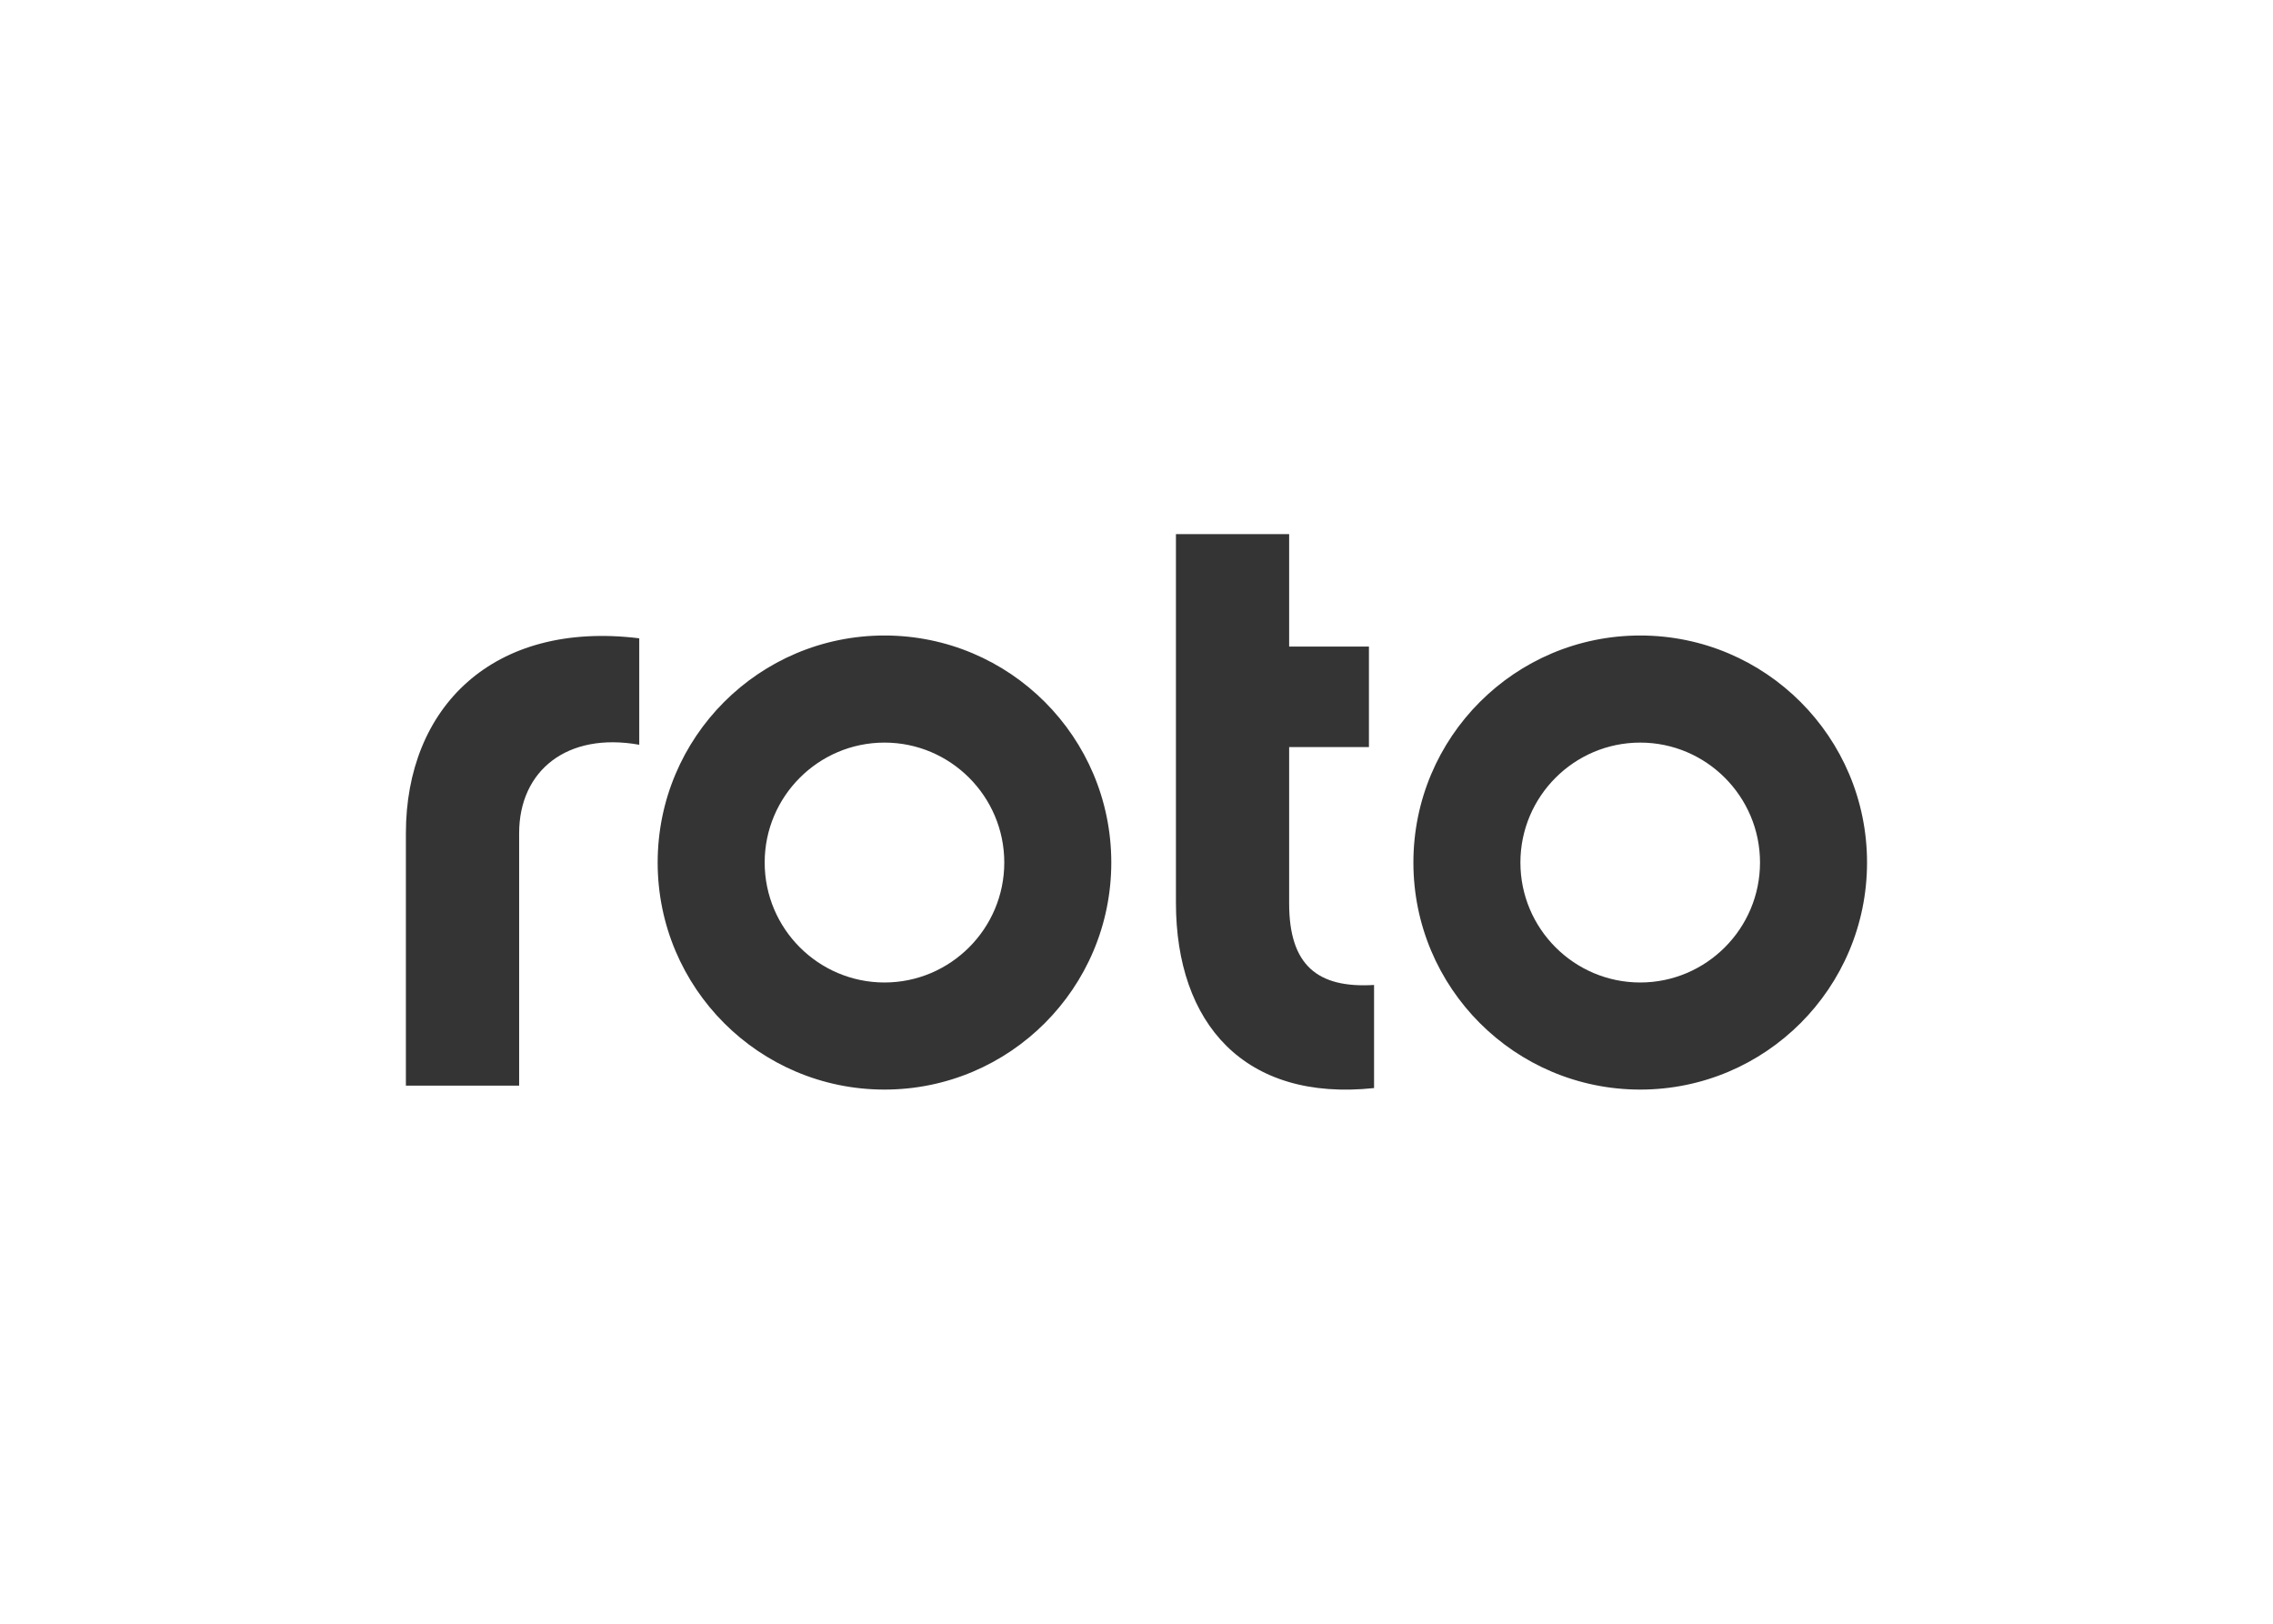 <svg clip-rule="evenodd" fill-rule="evenodd" stroke-linejoin="round" stroke-miterlimit="2" viewBox="0 0 560 400" xmlns="http://www.w3.org/2000/svg"><path d="m44.251 19.974c0 6.567 3.721 10.805 10.744 10.059l-.002-.002v-5.588c-3.068.187-4.604-1.069-4.604-4.421v-8.474h4.326v-5.449h-4.326v-6.099h-6.138zm-35.611-3.756c0-3.4 2.604-5.496 6.512-4.797v-5.771c-7.956-.979-12.652 3.77-12.652 10.568v13.684h6.14zm19.809-4.914c3.581 0 6.495 2.919 6.495 6.502 0 3.584-2.916 6.503-6.495 6.503-3.58 0-6.496-2.915-6.496-6.503 0-3.586 2.914-6.502 6.496-6.502zm0-5.806c-6.793 0-12.298 5.51-12.298 12.308 0 6.799 5.505 12.309 12.298 12.309 6.792 0 12.297-5.51 12.297-12.309 0-6.798-5.505-12.308-12.297-12.308zm47.47 12.308c0-3.583-2.914-6.502-6.495-6.502-3.58 0-6.496 2.916-6.496 6.502 0 3.588 2.916 6.503 6.496 6.503s6.495-2.919 6.495-6.503zm-18.793 0c0-6.798 5.505-12.308 12.298-12.308 6.792 0 12.298 5.51 12.298 12.308 0 6.799-5.506 12.309-12.298 12.309-6.793 0-12.298-5.51-12.298-12.309z" fill="#353435" transform="matrix(4.544 0 0 4.544 88.639 131.569)"/></svg>